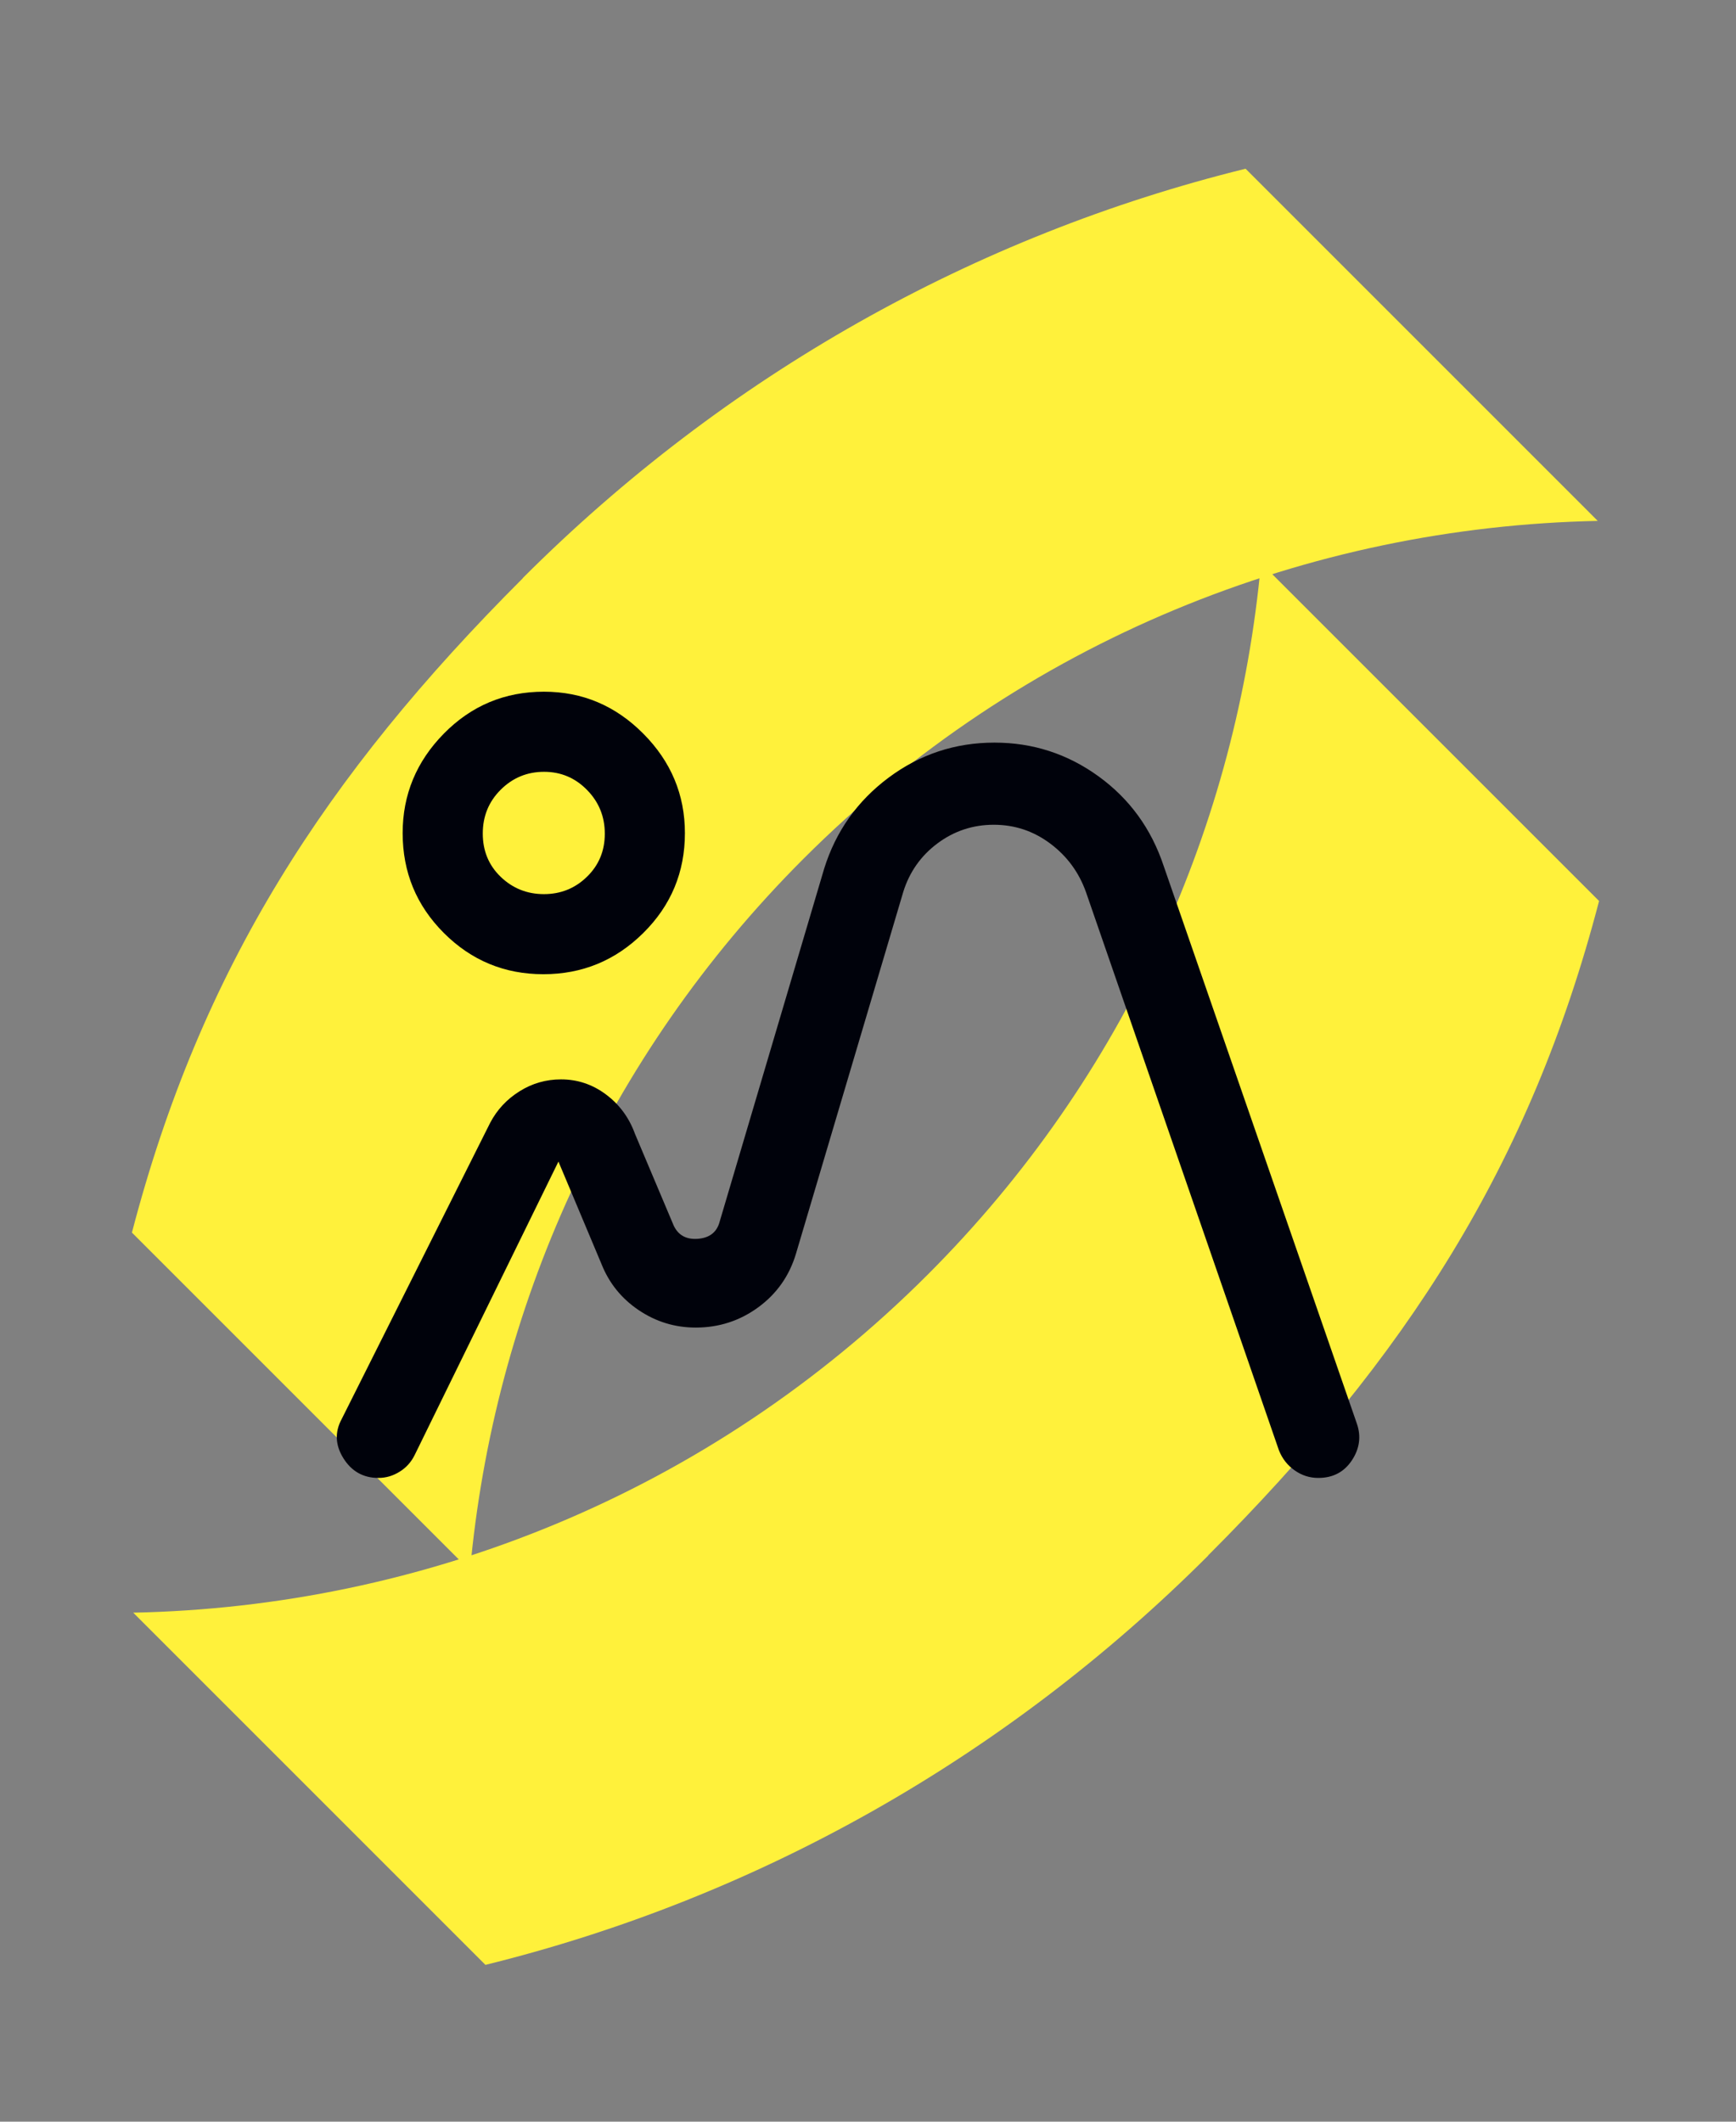 <svg width="72" height="88" viewBox="0 0 72 88" fill="none" xmlns="http://www.w3.org/2000/svg">
<rect x="0" y="0" width="72" height="88" fill="#808080" stroke="none"/>
<g style="mix-blend-mode:plus-darker">
<path d="M50.111 64.509C58.321 56.299 63.464 48.317 66.321 37.37L52.299 23.348C51.316 34.125 46.709 44.634 38.473 52.87C29.366 61.978 17.482 66.647 5.517 66.888L5.522 66.884L20.133 81.496C31.383 78.719 41.705 72.924 50.111 64.518" fill="#FFF13B"/>
<path d="M21.682 23.985C13.472 32.194 8.329 40.176 5.472 51.123L19.494 65.145C20.477 54.368 25.084 43.86 33.32 35.623C42.427 26.516 54.311 21.846 66.276 21.605L66.271 21.61L51.66 6.998C40.41 9.775 30.088 15.569 21.682 23.976" fill="#FFF13B"/>
</g>
<path d="M20.334 46.562C20.62 46.022 21.026 45.588 21.551 45.261C22.076 44.932 22.649 44.769 23.269 44.769C23.953 44.769 24.574 44.977 25.132 45.394C25.69 45.811 26.091 46.355 26.334 47.025L27.943 50.836C28.131 51.232 28.46 51.413 28.929 51.382C29.398 51.35 29.697 51.136 29.827 50.739L34.181 36.031C34.664 34.483 35.555 33.224 36.853 32.255C38.152 31.286 39.617 30.801 41.246 30.801C42.836 30.801 44.273 31.267 45.56 32.199C46.847 33.131 47.748 34.37 48.264 35.919L56.276 59.048C56.459 59.578 56.389 60.086 56.068 60.571C55.746 61.056 55.282 61.299 54.675 61.299C54.318 61.299 53.991 61.195 53.696 60.986C53.4 60.779 53.182 60.502 53.044 60.156L45.044 37.012C44.752 36.185 44.257 35.511 43.56 34.989C42.864 34.468 42.083 34.208 41.218 34.208C40.353 34.208 39.576 34.464 38.886 34.977C38.197 35.491 37.723 36.161 37.464 36.988L33.014 51.995C32.739 52.917 32.217 53.659 31.45 54.221C30.683 54.782 29.819 55.063 28.856 55.063C27.994 55.063 27.205 54.822 26.49 54.34C25.775 53.858 25.259 53.218 24.943 52.419L23.161 48.178L17.202 60.342C17.058 60.638 16.849 60.872 16.573 61.042C16.297 61.214 16.004 61.299 15.694 61.299C15.067 61.299 14.583 61.027 14.243 60.484C13.904 59.941 13.879 59.4 14.169 58.862L20.334 46.562ZM22.536 40.407C20.925 40.407 19.55 39.838 18.41 38.698C17.27 37.558 16.7 36.177 16.7 34.554C16.7 32.961 17.27 31.585 18.409 30.427C19.549 29.268 20.933 28.689 22.561 28.689C24.153 28.689 25.525 29.268 26.678 30.427C27.83 31.585 28.406 32.961 28.406 34.554C28.406 36.177 27.831 37.558 26.679 38.698C25.528 39.838 24.147 40.407 22.536 40.407ZM22.559 37.085C23.257 37.085 23.853 36.845 24.345 36.364C24.838 35.884 25.084 35.289 25.084 34.579C25.084 33.869 24.838 33.264 24.346 32.763C23.855 32.262 23.261 32.012 22.565 32.012C21.864 32.012 21.265 32.259 20.768 32.753C20.271 33.247 20.023 33.853 20.023 34.572C20.023 35.293 20.271 35.892 20.768 36.37C21.265 36.846 21.862 37.085 22.559 37.085Z" fill="#00020B"/>
</svg>
